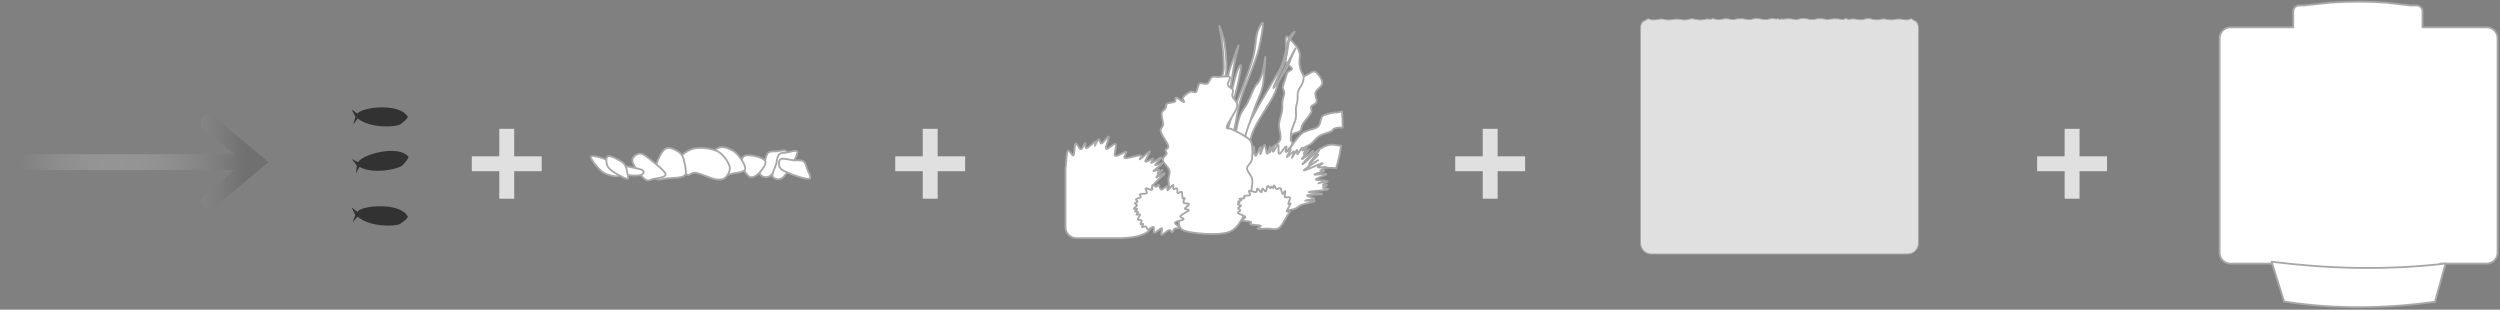 <?xml version="1.0" encoding="UTF-8"?> <svg xmlns="http://www.w3.org/2000/svg" xmlns:xlink="http://www.w3.org/1999/xlink" width="3076" height="381" xml:space="preserve" overflow="hidden"><rect width="100%" height="100%" fill="#808080" stroke="none"/> <defs> <clipPath id="clip0"> <rect x="829" y="1530" width="3076" height="381"></rect> </clipPath> <linearGradient x1="834.5" y1="1729.5" x2="1238.39" y2="1729.5" gradientUnits="userSpaceOnUse" spreadMethod="reflect" id="fill1"> <stop offset="0" stop-color="#E0E0E0" stop-opacity="0"></stop> <stop offset="0.05" stop-color="#E0E0E0" stop-opacity="0"></stop> <stop offset="0.73" stop-color="#707070" stop-opacity="1"></stop> <stop offset="1" stop-color="#707070" stop-opacity="1"></stop> </linearGradient> </defs> <g clip-path="url(#clip0)" transform="translate(-829 -1530)"> <path d="M0 16.841C7.654-2.232 56.105-1.565 61.236 6.023L67.79 0 64.07 9.655 67.967 18.535 61.413 11.869C48.134 25.783 15.811 27.85 9.95 24.713 3.32 20.416 2.989 20.646 0 16.841Z" fill="#323232" fill-rule="evenodd" fill-opacity="1" transform="matrix(-0.994 0.11 0.11 0.994 1329 1657.22)"></path> <path d="M0 3.348C-8.52444e-16 1.499 1.499 0 3.348 0 5.197 -8.52444e-16 6.696 1.499 6.696 3.348 6.696 5.197 5.197 6.696 3.348 6.696 1.499 6.696-1.27867e-15 5.197 0 3.348Z" fill="#323232" fill-rule="evenodd" fill-opacity="1" transform="matrix(-0.994 0.11 0.11 0.994 1314.94 1668.75)"></path> <path d="M0 0C3.812 0.339 4.845 7.005 4.86 10.454 4.876 13.903 3.435 21.289 0.094 20.696 2.863 19.61 3.708 14.073 3.692 10.623 3.677 7.174 3.14 1.679 0 0Z" fill="#323232" fill-rule="evenodd" fill-opacity="1" transform="matrix(-0.998 -0.068 -0.068 0.998 1305.35 1662.95)"></path> <path d="M0 16.841C7.654-2.232 56.105-1.565 61.236 6.023L67.79 0 64.07 9.655 67.967 18.535 61.413 11.869C48.134 25.783 15.811 27.85 9.95 24.713 3.32 20.416 2.989 20.646 0 16.841Z" fill="#323232" fill-rule="evenodd" fill-opacity="1" transform="matrix(-0.961 0.277 0.277 0.961 1327.01 1706.87)"></path> <path d="M0 3.348C-8.52444e-16 1.499 1.499 0 3.348 0 5.197 -8.52444e-16 6.696 1.499 6.696 3.348 6.696 5.197 5.197 6.696 3.348 6.696 1.499 6.696-1.27867e-15 5.197 0 3.348Z" fill="#323232" fill-rule="evenodd" fill-opacity="1" transform="matrix(-0.961 0.277 0.277 0.961 1315.11 1720.62)"></path> <path d="M0 0C3.812 0.339 4.845 7.005 4.86 10.454 4.876 13.903 3.435 21.289 0.094 20.696 2.863 19.61 3.708 14.073 3.692 10.623 3.677 7.174 3.14 1.679 0 0Z" fill="#323232" fill-rule="evenodd" fill-opacity="1" transform="matrix(-0.995 0.103 0.103 0.995 1304.68 1716.54)"></path> <path d="M0 16.931C7.696-2.244 56.408-1.573 61.565 6.056L68.155 0 64.415 9.707 68.333 18.634 61.743 11.933C48.393 25.922 15.896 27.999 10.004 24.846 3.338 20.525 3.005 20.757 0 16.931Z" fill="#323232" fill-rule="evenodd" fill-opacity="1" transform="matrix(-0.997 0.078 0.078 0.997 1329.57 1779.84)"></path> <path d="M0 3.366C-8.56993e-16 1.507 1.507 0 3.366 0 5.224 -8.56993e-16 6.731 1.507 6.731 3.366 6.731 5.224 5.224 6.731 3.366 6.731 1.507 6.731-1.28549e-15 5.224 0 3.366Z" fill="#323232" fill-rule="evenodd" fill-opacity="1" transform="matrix(-0.997 0.078 0.078 0.997 1315.07 1790.97)"></path> <path d="M0 0C3.832 0.34 4.871 7.042 4.887 10.51 4.902 13.978 3.454 21.403 0.095 20.808 2.879 19.716 3.728 14.148 3.712 10.68 3.697 7.212 3.157 1.688 0 0Z" fill="#323232" fill-rule="evenodd" fill-opacity="1" transform="matrix(-0.995 -0.1 -0.1 0.995 1305.62 1784.83)"></path> <path d="M2193.15 1698.09C2194.1 1699.18 2188.58 1711.63 2190.01 1713.15 2191.43 1714.66 2199.86 1705.76 2201.71 1707.18 2203.57 1708.6 2199 1720.06 2201.14 1721.67 2203.28 1723.28 2212.56 1716.37 2214.56 1716.84 2216.56 1717.31 2210.18 1723.8 2213.13 1724.51 2216.08 1725.22 2229.16 1720.86 2232.26 1721.1 2235.35 1721.34 2229.78 1726.73 2231.69 1725.93 2233.59 1725.12 2242.58 1715.8 2243.68 1716.27 2244.77 1716.74 2237.59 1727.3 2238.25 1728.77 2238.92 1730.24 2246.44 1724.79 2247.67 1725.08 2248.91 1725.36 2244.01 1730.66 2245.67 1730.47 2247.34 1730.28 2256.9 1723.51 2257.66 1723.94 2258.43 1724.37 2249.96 1731.85 2250.24 1733.03 2250.53 1734.21 2259.71 1729.81 2259.38 1731.04 2259.04 1732.27 2249 1739.14 2248.24 1740.42 2247.48 1741.69 2253.95 1738.14 2254.81 1738.71 2255.67 1739.28 2252.62 1743.78 2253.38 1743.83 2254.14 1743.87 2259.66 1738.24 2259.38 1739 2259.09 1739.75 2251.24 1747.61 2251.67 1748.37 2252.1 1749.13 2262.85 1741.36 2261.95 1743.54 2261.04 1745.72 2248.96 1753.91 2246.25 1761.44 2243.53 1768.96 2245.48 1781.42 2245.67 1788.71 2245.86 1796 2248.81 1800.35 2247.39 1805.18 2245.96 1810.01 2243.29 1814.71 2237.11 1817.68 2230.93 1820.65 2224.25 1822.11 2210.3 1823L2153.41 1823C2146 1823 2140 1817.01 2140 1809.62L2140 1736.43 2140.52 1733.32C2140.65 1731.08 2140.79 1728.84 2140.92 1726.6 2141.3 1721.72 2141.81 1717.83 2142.62 1715.99 2144.24 1712.29 2148.14 1722.66 2149.76 1721.1 2151.37 1719.54 2150.8 1707.84 2152.32 1706.61 2153.85 1705.38 2156.94 1713.81 2158.89 1713.71 2160.84 1713.62 2162.89 1706.28 2164.03 1706.04 2165.17 1705.81 2163.55 1712.63 2165.74 1712.29 2167.93 1711.96 2175.45 1704.53 2177.16 1704.06 2178.87 1703.58 2175.4 1709.93 2176.02 1709.45 2176.64 1708.98 2179.49 1701.69 2180.87 1701.22 2182.25 1700.74 2182.25 1707.13 2184.3 1706.61 2186.34 1706.09 2192.2 1697 2193.15 1698.09Z" stroke="#A8A8A8" stroke-width="2.292" stroke-linecap="butt" stroke-linejoin="round" stroke-miterlimit="10" stroke-opacity="1" fill="#FFFFFF" fill-rule="evenodd" fill-opacity="1"></path> <path d="M2437.41 1621.94C2441.27 1620.11 2444.48 1616.78 2447.58 1618.46 2450.68 1620.14 2456 1627.79 2456 1632.02 2456 1636.25 2448.75 1639.99 2447.58 1643.84 2446.41 1647.69 2449.86 1652.21 2448.98 1655.14 2448.11 1658.07 2443.46 1659.14 2442.32 1661.4 2441.18 1663.66 2443.87 1665.16 2442.15 1668.7 2440.42 1672.23 2434.22 1678.87 2431.97 1682.61 2429.72 1686.34 2430.86 1688.95 2428.64 1691.12 2426.42 1693.3 2420.72 1693.04 2418.64 1695.64 2416.57 1698.25 2418.32 1701.41 2416.19 1706.77 2414.05 1712.13 2410.37 1722.53 2405.84 1727.8 2401.31 1733.08 2388.71 1741.28 2389 1738.41 2389.3 1735.54 2404.03 1718.13 2407.6 1710.59 2411.16 1703.06 2409 1698.42 2410.4 1693.21 2411.8 1687.99 2415.52 1684.17 2416.01 1679.3 2416.51 1674.44 2413.09 1668.9 2413.38 1664.01 2413.68 1659.11 2417.12 1654.01 2417.77 1649.92 2418.41 1645.84 2416.13 1642.91 2417.24 1639.49 2418.35 1636.08 2421.25 1632.28 2424.43 1629.41 2427.62 1626.54 2433.55 1623.76 2437.41 1621.94Z" stroke="#A8A8A8" stroke-width="2.292" stroke-linecap="butt" stroke-linejoin="round" stroke-miterlimit="10" stroke-opacity="1" fill="#FFFFFF" fill-rule="evenodd" fill-opacity="1"></path> <path d="M2387.69 1733.55C2386.61 1731.06 2386.56 1721.33 2389.26 1716.17 2391.97 1711.01 2401.7 1708.15 2403.94 1702.61 2406.18 1697.08 2402.31 1688.94 2402.72 1682.97 2403.13 1677 2405.69 1671.53 2406.39 1666.81 2407.09 1662.08 2406.45 1658.38 2406.91 1654.64 2407.38 1650.9 2409.1 1647.34 2409.18 1644.38 2409.27 1641.43 2407.2 1639.84 2407.44 1636.91 2407.67 1633.98 2409.62 1629.81 2410.58 1626.83 2411.54 1623.84 2411.86 1621.06 2413.2 1619.01 2414.54 1616.95 2418.94 1616.57 2418.62 1614.49 2418.3 1612.4 2412.44 1609.36 2411.28 1606.49 2410.11 1603.62 2411.6 1600.58 2411.63 1597.28 2411.66 1593.98 2411.57 1589.75 2411.45 1586.68 2411.34 1583.61 2410.64 1580.74 2410.93 1578.86 2411.22 1576.97 2410.96 1573.93 2413.2 1575.38 2415.44 1576.83 2421.91 1584.16 2424.38 1587.55 2426.86 1590.94 2427.44 1593.34 2428.05 1595.72 2428.66 1598.09 2428.08 1599.57 2428.05 1601.8 2428.02 1604.03 2427.59 1606.52 2427.88 1609.1 2428.17 1611.68 2428.96 1614.75 2429.8 1617.27 2430.64 1619.79 2432.68 1621.64 2432.95 1624.22 2433.21 1626.8 2432.51 1629.67 2431.37 1632.74 2430.24 1635.81 2427.12 1639.14 2426.13 1642.65 2425.14 1646.15 2425.87 1650.35 2425.43 1653.77 2425 1657.19 2423.86 1659.51 2423.51 1663.16 2423.16 1666.81 2424.24 1671.06 2423.34 1675.67 2422.43 1680.28 2419.14 1686.42 2418.09 1690.79 2417.05 1695.17 2417.07 1698.85 2417.05 1701.92 2417.02 1704.99 2421.47 1704.35 2417.92 1709.22 2414.37 1714.08 2400.88 1726.86 2395.73 1731.12 2390.57 1735.38 2388.77 1736.04 2387.69 1733.55Z" stroke="#A8A8A8" stroke-width="2.292" stroke-linecap="butt" stroke-linejoin="round" stroke-miterlimit="10" stroke-opacity="1" fill="#FFFFFF" fill-rule="evenodd" fill-opacity="1"></path> <path d="M2362.81 1728.79C2365.07 1723.64 2365.09 1705.49 2370.55 1692.14 2376 1678.79 2390.21 1659.01 2395.52 1648.68 2400.82 1638.36 2399.56 1636 2402.37 1630.18 2405.19 1624.37 2409.61 1619.16 2412.4 1613.78 2415.18 1608.4 2417.32 1601.94 2419.08 1597.9 2420.84 1593.85 2422.68 1590.25 2422.95 1589.52 2423.21 1588.79 2422.51 1590.1 2420.66 1593.53 2418.81 1596.97 2414.95 1604.15 2411.87 1610.11 2408.79 1616.08 2404.89 1624.63 2402.2 1629.31 2399.5 1633.99 2395.81 1639.02 2395.69 1638.21 2395.57 1637.4 2399.24 1629.48 2401.49 1624.42 2403.75 1619.36 2407.36 1612.91 2409.23 1607.84 2411.11 1602.78 2411.78 1598.51 2412.75 1594.06 2413.71 1589.61 2413.48 1585.3 2415.03 1581.14 2416.59 1576.98 2422.01 1569.92 2422.07 1569.1 2422.13 1568.29 2417.17 1572.56 2415.39 1576.26 2413.6 1579.95 2412.86 1585.68 2411.34 1591.26 2409.82 1596.85 2408.32 1604.35 2406.24 1609.76 2404.16 1615.17 2402.72 1616.89 2398.86 1623.73 2394.99 1630.56 2387.19 1643.59 2383.03 1650.78 2378.87 1657.96 2377.26 1660.23 2373.89 1666.83 2370.52 1673.43 2365.62 1681.03 2362.81 1690.39 2360 1699.76 2357.18 1716.74 2357.01 1723.03 2356.83 1729.31 2360.55 1733.93 2362.81 1728.79Z" stroke="#A8A8A8" stroke-width="2.292" stroke-linecap="butt" stroke-linejoin="round" stroke-miterlimit="10" stroke-opacity="1" fill="#FFFFFF" fill-rule="evenodd" fill-opacity="1"></path> <path d="M2358.93 1704.1C2361.39 1695.09 2368.67 1674.65 2372.45 1663.97 2376.24 1653.28 2379.67 1646.94 2381.64 1639.99 2383.6 1633.05 2383.52 1628.93 2384.24 1622.27 2384.96 1615.62 2386.2 1600.88 2385.97 1600.04 2385.74 1599.2 2384.09 1612.37 2382.85 1617.24 2381.61 1622.1 2380.25 1625.81 2378.52 1629.22 2376.79 1632.64 2374.85 1633.25 2372.45 1637.74 2370.05 1642.22 2367.02 1650.56 2364.13 1656.15 2361.24 1661.74 2357.4 1665.85 2355.12 1671.26 2352.84 1676.68 2351.57 1683.16 2350.44 1688.64 2349.31 1694.11 2347.15 1699.2 2348.36 1704.1 2349.57 1708.99 2355.47 1718.23 2357.72 1718 2359.97 1717.76 2356.48 1713.1 2358.93 1704.1Z" stroke="#A8A8A8" stroke-width="2.292" stroke-linecap="butt" stroke-linejoin="round" stroke-miterlimit="10" stroke-opacity="1" fill="#FFFFFF" fill-rule="evenodd" fill-opacity="1"></path> <path d="M2345.5 1698.16C2347.96 1692.44 2351.09 1667.73 2354.87 1654.43 2358.66 1641.13 2364.38 1629.11 2368.21 1618.37 2372.05 1607.63 2375.41 1599.91 2377.86 1589.97 2380.33 1580.03 2383.31 1562 2382.97 1558.74 2382.64 1555.47 2377.82 1563.75 2375.88 1570.38 2373.94 1577 2373.89 1588.41 2371.34 1598.49 2368.78 1608.57 2364.24 1620.64 2360.55 1630.86 2356.86 1641.09 2352.6 1650.17 2349.19 1659.83 2345.79 1669.48 2340.92 1682.64 2340.11 1688.79 2339.31 1694.95 2343.04 1703.89 2345.5 1698.16Z" stroke="#A8A8A8" stroke-width="2.292" stroke-linecap="butt" stroke-linejoin="round" stroke-miterlimit="10" stroke-opacity="1" fill="#FFFFFF" fill-rule="evenodd" fill-opacity="1"></path> <path d="M2336.13 1689.95C2338.75 1682.68 2346.53 1655.42 2349.84 1642.33 2353.15 1629.24 2355.86 1615.35 2356 1611.43 2356.14 1607.51 2352.97 1612.19 2350.68 1618.8 2348.4 1625.42 2344.76 1643.13 2342.29 1651.12 2339.82 1659.1 2337.21 1660.9 2335.85 1666.71 2334.5 1672.52 2334.41 1682.3 2334.18 1685.98 2333.94 1689.67 2333.52 1697.23 2336.13 1689.95Z" stroke="#A8A8A8" stroke-width="2.292" stroke-linecap="butt" stroke-linejoin="round" stroke-miterlimit="10" stroke-opacity="1" fill="#FFFFFF" fill-rule="evenodd" fill-opacity="1"></path> <path d="M2324.28 1699C2330.65 1679.93 2337.01 1660.86 2340.97 1645.51 2344.92 1630.16 2346 1616.81 2348 1606.89 2350 1596.98 2353.32 1586.49 2352.98 1586.01 2352.63 1585.54 2348.09 1597.88 2345.95 1604.03 2343.8 1610.18 2342.58 1612.57 2340.09 1622.91 2337.6 1633.26 2333.84 1655.47 2331.01 1666.11 2328.18 1676.74 2323.84 1682.89 2323.1 1686.7 2322.37 1690.51 2325.69 1689.18 2326.62 1688.99 2327.55 1688.8 2328.11 1687.18 2328.67 1685.56L2324.28 1699Z" stroke="#A8A8A8" stroke-width="2.292" stroke-linecap="butt" stroke-linejoin="round" stroke-miterlimit="10" stroke-opacity="1" fill="#FFFFFF" fill-rule="evenodd" fill-opacity="1"></path> <path d="M2333.03 1634.94C2334.52 1632.2 2337.48 1624.35 2337.92 1615.64 2338.35 1606.94 2337.05 1591.66 2335.62 1582.72 2334.18 1573.79 2329.82 1562.39 2329.3 1562.01 2328.77 1561.63 2331.6 1573.64 2332.46 1580.45 2333.32 1587.26 2334.18 1596.44 2334.47 1602.87 2334.76 1609.3 2335.09 1614.18 2334.18 1619.05 2333.27 1623.92 2329.2 1629.69 2329.01 1632.1 2328.82 1634.51 2331.55 1637.68 2333.03 1634.94Z" stroke="#A8A8A8" stroke-width="2.292" stroke-linecap="butt" stroke-linejoin="round" stroke-miterlimit="10" stroke-opacity="1" fill="#FFFFFF" fill-rule="evenodd" fill-opacity="1"></path> <path d="M2480.08 1667 2480.12 1667.26C2480.7 1673.06 2481 1678.94 2481 1684.89L2480.89 1687.18 2480.59 1687.09C2476.68 1686.54 2472.97 1687.38 2470.68 1688.14 2468.4 1688.9 2469.93 1690.09 2466.86 1691.63 2463.79 1693.17 2456.4 1694.82 2452.26 1697.38 2448.11 1699.94 2445.65 1704.18 2442 1706.97 2438.35 1709.76 2433.19 1710.89 2430.35 1714.12 2427.51 1717.34 2427.45 1722.86 2424.96 1726.32 2422.47 1729.78 2417.66 1731.87 2415.4 1734.86 2413.14 1737.86 2414.36 1741.26 2411.4 1744.28 2408.45 1747.3 2400.19 1753.17 2397.67 1753 2395.15 1752.82 2393.61 1750.99 2396.8 1744.1 2399.98 1737.22 2411.4 1719.75 2416.79 1711.68 2422.18 1703.6 2425.8 1699.07 2429.13 1695.64 2432.47 1692.21 2433.57 1692.5 2436.78 1691.1 2440 1689.71 2445.79 1688.63 2448.43 1687.27 2451.07 1685.9 2451.3 1685.29 2452.6 1682.91 2453.91 1680.53 2453.88 1675.27 2456.25 1672.97 2458.63 1670.68 2463.82 1669.89 2466.86 1669.14 2469.9 1668.38 2474.51 1668.44 2474.51 1668.44 2475.39 1668.35 2476.47 1668.06 2477.64 1667.71Z" stroke="#A8A8A8" stroke-width="2.292" stroke-linecap="butt" stroke-linejoin="round" stroke-miterlimit="10" stroke-opacity="1" fill="#FFFFFF" fill-rule="evenodd" fill-opacity="1"></path> <path d="M2466.54 1708.05C2469.49 1707.81 2472.12 1708.45 2475.77 1708.98L2479 1709.35 2477.44 1719.62C2476.3 1725.2 2474.89 1730.69 2473.22 1736.07L2472.95 1736.82 2464.85 1736.46C2461.75 1736.34 2458.75 1736.36 2455.9 1736.88 2450.2 1737.92 2444.96 1739.31 2440.19 1743.13 2435.42 1746.96 2432.95 1756.97 2427.27 1759.81 2421.6 1762.64 2408.74 1762.5 2407.2 1760.68 2405.66 1758.85 2413.25 1754.16 2418.02 1748.87 2422.79 1743.57 2431.35 1733.84 2435.83 1728.89 2440.31 1723.94 2441.5 1722.09 2444.9 1719.17 2448.31 1716.24 2452.64 1713.2 2456.25 1711.35 2459.85 1709.5 2462.62 1708.37 2466.54 1708.05Z" stroke="#A8A8A8" stroke-width="2.292" stroke-linecap="butt" stroke-linejoin="round" stroke-miterlimit="10" stroke-opacity="1" fill="#FFFFFF" fill-rule="evenodd" fill-opacity="1"></path> <path d="M2384.92 1708C2386.3 1707.91 2386.96 1718.83 2388.05 1719.25 2389.15 1719.68 2391 1710.77 2391.47 1710.53 2391.95 1710.3 2390.15 1717.94 2390.91 1717.85 2391.67 1717.75 2395.27 1710.16 2396.03 1709.97 2396.79 1709.78 2394.51 1717 2395.47 1716.72 2396.42 1716.44 2400.5 1707.86 2401.74 1708.28 2402.97 1708.7 2401.21 1718.97 2402.88 1719.25 2404.54 1719.53 2410.38 1710.35 2411.71 1709.97 2413.04 1709.59 2409.95 1716.35 2410.86 1717 2411.76 1717.66 2416.89 1712.88 2417.13 1713.91 2417.36 1714.94 2411.62 1722.82 2412.28 1723.19 2412.95 1723.57 2420.07 1715.97 2421.12 1716.16 2422.16 1716.35 2417.93 1724.6 2418.55 1724.32 2419.17 1724.04 2423.68 1715.22 2424.82 1714.47 2425.96 1713.72 2424.39 1720.28 2425.39 1719.82 2426.39 1719.35 2429.76 1712.41 2430.81 1711.66 2431.85 1710.91 2430.66 1715.46 2431.66 1715.31 2432.66 1715.17 2436.55 1710.11 2436.79 1710.81 2437.03 1711.52 2432.61 1719.02 2433.09 1719.53 2433.56 1720.05 2440.02 1712.83 2439.64 1713.91 2439.26 1714.99 2429.9 1725.72 2430.81 1726.01 2431.71 1726.29 2444.91 1714.56 2445.06 1715.6 2445.2 1716.63 2430.47 1732.38 2431.66 1732.19 2432.85 1732.01 2450.8 1714.66 2452.18 1714.47 2453.56 1714.28 2440.07 1730.13 2439.93 1731.07 2439.78 1732.01 2451.52 1719.53 2451.33 1720.1 2451.14 1720.66 2438.88 1733.27 2438.79 1734.44 2438.69 1735.62 2451.71 1726.24 2450.76 1727.13 2449.81 1728.02 2432.23 1739.18 2433.09 1739.79 2433.94 1740.4 2452.99 1731.44 2455.89 1730.79 2458.78 1730.13 2449.62 1735.05 2450.47 1735.85 2451.33 1736.65 2460.49 1734.96 2461.02 1735.57 2461.54 1736.18 2454.08 1738.71 2453.61 1739.51 2453.13 1740.31 2459.4 1739.46 2458.17 1740.35 2456.93 1741.24 2445.72 1744.2 2446.2 1744.85 2446.67 1745.51 2460.73 1743.31 2461.02 1744.29 2461.3 1745.28 2448.1 1749.4 2447.91 1750.76 2447.72 1752.12 2459.54 1751.6 2459.88 1752.45 2460.21 1753.29 2449.47 1755.73 2449.9 1755.82 2450.33 1755.92 2461.3 1752.73 2462.44 1753.01 2463.58 1753.29 2456.84 1756.72 2456.74 1757.51 2456.65 1758.31 2461.87 1757.23 2461.87 1757.79 2461.87 1758.36 2456.46 1760 2456.74 1760.89 2456.92 1761.45 2460.68 1761.84 2462.77 1762.27L2463 1762.33 2462.51 1763.34 2461.76 1763.49C2455.96 1764.34 2440.44 1765.41 2439.36 1766.23 2438.12 1767.17 2456.5 1768.06 2456.17 1768.77 2455.84 1769.47 2439.02 1769.47 2437.36 1770.45 2435.7 1771.44 2446.67 1773.64 2446.2 1774.67 2445.72 1775.7 2434.42 1776.17 2434.51 1776.64 2434.61 1777.11 2447.43 1776.6 2446.77 1777.49 2446.1 1778.38 2434.99 1780.3 2430.52 1781.99 2426.06 1783.67 2425.2 1786.49 2419.98 1787.61 2414.75 1788.74 2406.39 1789.4 2399.17 1788.74 2391.95 1788.08 2382.4 1785.74 2376.65 1783.67 2370.91 1781.61 2367.39 1777.02 2363.54 1774.11 2359.7 1771.2 2354.42 1767.97 2353.57 1766.23 2352.71 1764.5 2359.17 1765.58 2358.41 1763.7 2357.65 1761.83 2348.68 1755.31 2349.01 1754.98 2349.34 1754.65 2359.55 1762.62 2360.41 1761.73 2361.26 1760.84 2353.81 1750.62 2354.14 1749.64 2354.47 1748.65 2362.36 1756.06 2362.4 1755.82 2362.45 1755.59 2354.57 1748.84 2354.42 1748.23 2354.28 1747.62 2361.07 1753.01 2361.55 1752.17 2362.02 1751.32 2357.75 1744.62 2357.27 1743.17 2356.8 1741.71 2359.79 1745.28 2358.7 1743.45 2357.61 1741.62 2350.39 1732.66 2350.72 1732.19 2351.05 1731.73 2360.5 1741.43 2360.69 1740.63 2360.88 1739.84 2352.05 1728.54 2351.86 1727.41 2351.67 1726.29 2359.46 1735.43 2359.55 1733.88 2359.65 1732.33 2351.76 1718.83 2352.43 1718.13 2353.09 1717.42 2362.78 1730.18 2363.54 1729.66 2364.3 1729.15 2356.42 1716.21 2356.99 1715.03 2357.56 1713.86 2365.21 1723.71 2366.96 1722.63 2368.72 1721.55 2367.06 1708.99 2367.53 1708.56 2368.01 1708.14 2369.1 1719.82 2369.81 1720.1 2370.53 1720.38 2371.14 1709.97 2371.81 1710.25 2372.47 1710.53 2372.43 1721.69 2373.8 1721.79 2375.18 1721.88 2379.08 1711.14 2380.07 1710.81 2381.07 1710.49 2378.98 1720.28 2379.79 1719.82 2380.6 1719.35 2383.54 1708.09 2384.92 1708Z" stroke="#A8A8A8" stroke-width="2.292" stroke-linecap="butt" stroke-linejoin="round" stroke-miterlimit="10" stroke-opacity="1" fill="#FFFFFF" fill-rule="evenodd" fill-opacity="1"></path> <path d="M2365.11 1782.98C2369.63 1774.61 2367.78 1770.55 2368.54 1765.11 2369.3 1759.68 2370.54 1755 2369.68 1750.36 2368.82 1745.73 2363.45 1741.38 2363.4 1737.32 2363.35 1733.25 2368.54 1731.31 2369.39 1725.97 2370.25 1720.63 2370.39 1710.23 2368.54 1705.27 2366.68 1700.31 2362.3 1698.94 2358.26 1696.19 2354.21 1693.45 2347.55 1690.62 2344.27 1688.82 2340.98 1687.02 2337.42 1690.05 2338.56 1685.42 2339.7 1680.79 2349.98 1667.17 2351.12 1661.03 2352.26 1654.88 2346.27 1651.9 2345.41 1648.55 2344.55 1645.19 2346.93 1643.25 2345.98 1640.89 2345.03 1638.53 2340.37 1637.06 2339.7 1634.37 2339.03 1631.67 2343.89 1626.33 2341.98 1624.72 2340.08 1623.12 2331.9 1624.68 2328.28 1624.72 2324.66 1624.77 2322.62 1623.64 2320.28 1625.01 2317.95 1626.38 2316.86 1631.63 2314.29 1632.95 2311.72 1634.27 2307.15 1631.25 2304.87 1632.95 2302.58 1634.65 2302.49 1641.51 2300.58 1643.16 2298.68 1644.81 2296.11 1641.74 2293.45 1642.88 2290.78 1644.01 2285.88 1647.84 2284.6 1649.97 2283.31 1652.09 2287.16 1655.64 2285.74 1655.64 2284.31 1655.64 2277.89 1650.06 2276.03 1649.97 2274.17 1649.87 2276.46 1653.79 2274.6 1655.07 2272.75 1656.35 2266.8 1656.3 2264.89 1657.62 2262.99 1658.95 2264.28 1661.03 2263.18 1663.01 2262.09 1665 2258.85 1666.18 2258.33 1669.54 2257.8 1672.89 2260.23 1679.41 2260.04 1683.15 2259.85 1686.88 2256.14 1687.59 2257.19 1691.94 2258.23 1696.29 2265.32 1705.46 2266.32 1709.24 2267.32 1713.02 2263.51 1712.97 2263.18 1714.63 2262.85 1716.28 2264.89 1717.09 2264.32 1719.17 2263.75 1721.25 2259.18 1723.7 2259.76 1727.11 2260.33 1730.51 2266.61 1735.52 2267.75 1739.59 2268.89 1743.65 2266.51 1747.67 2266.61 1751.5 2266.7 1755.33 2267.18 1758.78 2268.32 1762.56 2269.46 1766.34 2271.7 1770.88 2273.46 1774.19 2275.22 1777.5 2277.89 1779.1 2278.88 1782.41 2279.88 1785.72 2278.22 1788.79 2279.46 1794.04 2280.69 1799.29 2275.98 1810.35 2286.31 1813.89 2296.63 1817.44 2328.04 1820.32 2341.41 1815.31 2354.78 1810.3 2360.59 1791.35 2365.11 1782.98Z" stroke="#A8A8A8" stroke-width="2.292" stroke-linecap="butt" stroke-linejoin="round" stroke-miterlimit="10" stroke-opacity="1" fill="#FFFFFF" fill-rule="evenodd" fill-opacity="1"></path> <path d="M2410.17 1800.1C2411.96 1797.54 2411.4 1797.54 2412.44 1795.83 2413.48 1794.13 2416.45 1790.85 2416.41 1789.86 2416.36 1788.86 2412.06 1791.38 2412.15 1789.86 2412.25 1788.34 2416.64 1782.23 2416.97 1780.76 2417.31 1779.29 2414.28 1782.32 2414.14 1781.04 2414 1779.76 2416.83 1774.5 2416.12 1773.08 2415.42 1771.66 2410.83 1773.84 2409.89 1772.51 2408.94 1771.18 2410.92 1765.78 2410.45 1765.12 2409.98 1764.45 2408.04 1769.1 2407.05 1768.53 2406.06 1767.96 2405.73 1762.7 2404.5 1761.7 2403.27 1760.71 2401 1763.17 2399.68 1762.56 2398.35 1761.94 2397.22 1758.2 2396.56 1758.01 2395.89 1757.82 2396.27 1761.18 2395.71 1761.42 2395.14 1761.66 2393.77 1759.38 2393.15 1759.43 2392.54 1759.48 2392.78 1761.8 2392.02 1761.7 2391.26 1761.61 2389.56 1758.24 2388.62 1758.86 2387.67 1759.48 2387.39 1764.88 2386.35 1765.4 2385.31 1765.92 2383.27 1761.8 2382.38 1761.99 2381.48 1762.18 2382 1766.54 2380.96 1766.54 2379.92 1766.54 2377.23 1762.04 2376.14 1761.99 2375.05 1761.94 2376.14 1765.78 2374.44 1766.25 2372.73 1766.73 2367.16 1764.22 2365.93 1764.83 2364.7 1765.45 2368.06 1768.91 2367.06 1769.95 2366.07 1770.99 2361.16 1770.43 2359.97 1771.09 2358.79 1771.75 2360.97 1773.36 2359.97 1773.93 2358.98 1774.5 2354.59 1774.12 2354.02 1774.5 2353.45 1774.88 2356.85 1775.59 2356.57 1776.21 2356.29 1776.82 2352.74 1777.68 2352.32 1778.2 2351.89 1778.72 2354.07 1778.77 2354.02 1779.34 2353.97 1779.91 2351.7 1781 2352.03 1781.61 2352.36 1782.23 2355.96 1782.28 2356 1783.03 2356.05 1783.79 2352.46 1785.21 2352.32 1786.16 2352.17 1787.11 2355.15 1787.73 2355.15 1788.72 2355.15 1789.72 2351.32 1790.81 2352.32 1792.13 2353.31 1793.46 2360.21 1795.17 2361.11 1796.68 2362.01 1798.2 2356.57 1800.19 2357.7 1801.24 2358.84 1802.28 2366.21 1802.14 2367.91 1802.94 2369.62 1803.75 2365.88 1805.26 2367.91 1806.07 2369.95 1806.88 2378.69 1806.88 2380.11 1807.78 2381.53 1808.68 2375.1 1810.9 2376.42 1811.47 2377.74 1812.04 2383.84 1811.24 2388.05 1811.19 2392.26 1811.14 2397.97 1813.04 2401.66 1811.19 2405.35 1809.34 2408.37 1802.66 2410.17 1800.1Z" stroke="#A8A8A8" stroke-width="2.292" stroke-linecap="butt" stroke-linejoin="round" stroke-miterlimit="10" stroke-opacity="1" fill="#FFFFFF" fill-rule="evenodd" fill-opacity="1"></path> <path d="M2274.14 1811.42C2275.61 1810.48 2280 1811.28 2280.09 1810.02 2280.19 1808.76 2273.86 1805.53 2274.71 1803.85 2275.56 1802.17 2284.06 1801.29 2285.19 1799.93 2286.32 1798.58 2280.42 1797.6 2281.51 1795.73 2282.59 1793.86 2290.81 1790.22 2291.71 1788.72 2292.6 1787.23 2286.84 1788.02 2286.89 1786.76 2286.94 1785.5 2292.27 1782.37 2291.99 1781.16 2291.71 1779.95 2286.09 1780.69 2285.19 1779.48 2284.29 1778.26 2286.8 1774.81 2286.61 1773.87 2286.42 1772.94 2284.67 1775.18 2284.06 1773.87 2283.44 1772.57 2283.92 1767.06 2282.92 1766.03 2281.93 1765 2279.05 1768.41 2278.11 1767.71 2277.16 1767.01 2278.16 1762.67 2277.26 1761.83 2276.36 1760.99 2273.53 1763.37 2272.73 1762.67 2271.92 1761.97 2273.62 1757.39 2272.44 1757.62 2271.26 1757.86 2266.87 1763.84 2265.64 1764.07 2264.42 1764.3 2266.4 1759.17 2265.08 1759.03 2263.75 1758.89 2259.51 1763.56 2257.71 1763.23 2255.92 1762.9 2255.3 1757.62 2254.31 1757.06 2253.32 1756.5 2252.99 1759.77 2251.76 1759.87 2250.53 1759.96 2247.84 1757.02 2246.95 1757.62 2246.05 1758.23 2247.75 1762.81 2246.38 1763.51 2245.01 1764.21 2239.82 1761.13 2238.73 1761.83 2237.65 1762.53 2241.04 1766.5 2239.86 1767.71 2238.68 1768.93 2232.88 1768.27 2231.65 1769.11 2230.42 1769.95 2233.3 1771.77 2232.5 1772.75 2231.7 1773.73 2227.49 1774.11 2226.83 1775 2226.17 1775.88 2228.77 1777.24 2228.53 1778.08 2228.3 1778.92 2225.51 1779.24 2225.42 1780.04 2225.32 1780.83 2228.2 1781.72 2227.97 1782.84 2227.73 1783.96 2223.95 1786.06 2224 1786.76 2224.05 1787.46 2228.01 1786.48 2228.25 1787.04 2228.49 1787.6 2225.23 1789.52 2225.42 1790.12 2225.61 1790.73 2229.05 1790.03 2229.38 1790.69 2229.71 1791.34 2227.02 1793.49 2227.4 1794.05 2227.78 1794.61 2231.37 1793.07 2231.65 1794.05 2231.93 1795.03 2228.77 1798.72 2229.1 1799.93 2229.43 1801.14 2233.11 1800.35 2233.63 1801.33 2234.15 1802.31 2231.89 1805.11 2232.22 1805.81 2232.55 1806.51 2235.28 1804.93 2235.62 1805.53 2235.95 1806.14 2233.68 1808.94 2234.2 1809.46 2234.72 1809.97 2237.5 1808.15 2238.73 1808.62 2239.96 1809.08 2239.96 1812.17 2241.56 1812.26 2243.17 1812.35 2247.09 1808.48 2248.36 1809.18 2249.64 1809.88 2247.51 1816.18 2249.21 1816.46 2250.91 1816.74 2257.1 1810.44 2258.56 1810.86 2260.03 1811.28 2256.53 1818.61 2257.99 1818.98 2259.46 1819.36 2265.12 1813.66 2267.34 1813.1 2269.56 1812.54 2270.13 1815.71 2271.31 1815.62 2272.49 1815.53 2272.68 1812.35 2274.14 1811.42Z" stroke="#A8A8A8" stroke-width="2.292" stroke-linecap="butt" stroke-linejoin="round" stroke-miterlimit="10" stroke-opacity="1" fill="#FFFFFF" fill-rule="evenodd" fill-opacity="1"></path> <path d="M1777.27 1745.87C1782.73 1741.45 1795.83 1722.59 1796.92 1717.65 1798.01 1712.71 1787.62 1716.19 1783.82 1716.23 1780.02 1716.28 1776.41 1715.91 1774.13 1717.93 1771.86 1719.95 1770.15 1728.37 1770.15 1728.37 1768.49 1732.75 1762.98 1741.5 1764.17 1744.18 1765.35 1746.86 1771.81 1750.3 1777.27 1745.87Z" stroke="#A8A8A8" stroke-width="2.292" stroke-linecap="butt" stroke-linejoin="round" stroke-miterlimit="10" stroke-opacity="1" fill="#FFFFFF" fill-rule="evenodd" fill-opacity="1"></path> <path d="M1749.09 1745.86C1746.59 1743.33 1741.82 1736.39 1741.16 1732.38 1740.5 1728.36 1741.91 1723.39 1745.12 1721.77 1748.33 1720.14 1756.12 1721.43 1760.42 1722.63 1764.71 1723.82 1770.09 1725.97 1770.9 1728.94 1771.7 1731.9 1767.69 1737.3 1765.23 1740.41 1762.78 1743.52 1758.91 1746.91 1756.17 1747.58 1753.43 1748.25 1751.59 1748.39 1749.09 1745.86Z" stroke="#A8A8A8" stroke-width="2.292" stroke-linecap="butt" stroke-linejoin="round" stroke-miterlimit="10" stroke-opacity="1" fill="#FFFFFF" fill-rule="evenodd" fill-opacity="1"></path> <path d="M1730.11 1743.62C1735.53 1742.36 1745.14 1742.17 1745.94 1738 1746.74 1733.83 1739.81 1723.11 1734.91 1718.61 1730.01 1714.11 1721.91 1710.69 1716.54 1711.02 1711.17 1711.35 1706.23 1716.64 1702.69 1720.58 1699.16 1724.51 1693.55 1730.46 1695.34 1734.63 1697.13 1738.8 1707.69 1744.33 1713.43 1745.59 1719.18 1746.86 1724.69 1744.89 1730.11 1743.62Z" stroke="#A8A8A8" stroke-width="2.292" stroke-linecap="butt" stroke-linejoin="round" stroke-miterlimit="10" stroke-opacity="1" fill="#FFFFFF" fill-rule="evenodd" fill-opacity="1"></path> <path d="M1710.13 1750.73C1704 1749.86 1691.5 1743.67 1685.41 1742.66 1679.33 1741.65 1677.51 1746.98 1673.63 1744.68 1669.75 1742.37 1660.79 1734.12 1662.14 1728.84 1663.48 1723.56 1673.49 1715.16 1681.68 1712.99 1689.87 1710.83 1703.81 1712.37 1711.28 1715.88 1718.75 1719.38 1724.69 1728.69 1726.51 1734.02 1728.33 1739.35 1724.69 1745.35 1722.2 1747.85 1719.71 1750.34 1716.26 1751.59 1710.13 1750.73Z" stroke="#A8A8A8" stroke-width="2.292" stroke-linecap="butt" stroke-linejoin="round" stroke-miterlimit="10" stroke-opacity="1" fill="#FFFFFF" fill-rule="evenodd" fill-opacity="1"></path> <path d="M1636.32 1749.48C1634.18 1746.43 1634.84 1737.31 1636.89 1731.15 1638.94 1724.99 1643.74 1714.65 1648.6 1712.54 1653.45 1710.42 1662.16 1715.03 1666.01 1718.46 1669.87 1721.89 1670.92 1728.47 1671.73 1733.12 1672.53 1737.78 1674.53 1743.65 1670.87 1746.38 1667.2 1749.11 1655.35 1748.83 1649.74 1749.48 1644.12 1750.14 1638.46 1752.54 1636.32 1749.48Z" stroke="#A8A8A8" stroke-width="2.292" stroke-linecap="butt" stroke-linejoin="round" stroke-miterlimit="10" stroke-opacity="1" fill="#FFFFFF" fill-rule="evenodd" fill-opacity="1"></path> <path d="M1622.36 1750.45C1617.85 1746.88 1608.06 1733.68 1607.1 1728.44 1606.14 1723.19 1612.43 1718.95 1616.6 1719 1620.78 1719.05 1626.92 1724.48 1632.15 1728.72 1637.38 1732.96 1647.66 1740.92 1647.99 1744.45 1648.33 1747.97 1638.44 1749.4 1634.17 1749.88 1629.9 1750.36 1626.87 1754.03 1622.36 1750.45Z" stroke="#A8A8A8" stroke-width="2.292" stroke-linecap="butt" stroke-linejoin="round" stroke-miterlimit="10" stroke-opacity="1" fill="#FFFFFF" fill-rule="evenodd" fill-opacity="1"></path> <path d="M1597.87 1744.25C1593.01 1742.09 1587.2 1734.36 1587.01 1732.66 1586.82 1730.96 1591.29 1732.94 1596.72 1734.07 1602.16 1735.21 1616.35 1737.51 1619.59 1739.45 1622.83 1741.38 1619.97 1745.2 1616.16 1745.67 1612.35 1746.14 1602.73 1746.42 1597.87 1744.25Z" stroke="#A8A8A8" stroke-width="2.292" stroke-linecap="butt" stroke-linejoin="round" stroke-miterlimit="10" stroke-opacity="1" fill="#FFFFFF" fill-rule="evenodd" fill-opacity="1"></path> <path d="M1570.06 1741.36C1564.73 1737.28 1554.45 1724.6 1556.2 1722.48 1557.94 1720.37 1575.15 1725.68 1580.52 1728.68 1585.9 1731.69 1587.17 1737.46 1588.44 1740.52 1589.72 1743.57 1591.32 1746.9 1588.16 1747 1585 1747.09 1575.39 1745.45 1570.06 1741.36Z" stroke="#A8A8A8" stroke-width="2.292" stroke-linecap="butt" stroke-linejoin="round" stroke-miterlimit="10" stroke-opacity="1" fill="#FFFFFF" fill-rule="evenodd" fill-opacity="1"></path> <path d="M1599.75 1749.87C1595.93 1748.84 1581.73 1741.32 1577.96 1736.69 1574.19 1732.07 1574.14 1723.14 1577.12 1722.12 1580.1 1721.09 1591.88 1727.07 1595.84 1730.53 1599.79 1733.98 1600.21 1739.96 1600.87 1742.86 1601.52 1745.76 1603.57 1750.89 1599.75 1749.87Z" stroke="#A8A8A8" stroke-width="2.292" stroke-linecap="butt" stroke-linejoin="round" stroke-miterlimit="10" stroke-opacity="1" fill="#FFFFFF" fill-rule="evenodd" fill-opacity="1"></path> <path d="M1792.81 1747.94C1797.89 1743.06 1809.42 1723.08 1810.11 1718.03 1810.79 1712.99 1800.71 1717.32 1796.93 1717.68 1793.15 1718.03 1789.52 1717.95 1787.41 1720.16 1785.31 1722.37 1784.29 1730.96 1784.29 1730.96 1782.99 1735.48 1778.21 1744.71 1779.61 1747.3 1781.01 1749.9 1787.73 1752.82 1792.81 1747.94Z" stroke="#A8A8A8" stroke-width="2.292" stroke-linecap="butt" stroke-linejoin="round" stroke-miterlimit="10" stroke-opacity="1" fill="#FFFFFF" fill-rule="evenodd" fill-opacity="1"></path> <path d="M1791.29 1739C1797.05 1743.04 1818.89 1750.49 1823.97 1750.19 1829.05 1749.89 1822.85 1740.83 1821.78 1737.19 1820.7 1733.55 1820.08 1729.97 1817.5 1728.33 1814.92 1726.69 1806.3 1727.35 1806.3 1727.35 1801.61 1726.95 1791.64 1724.04 1789.36 1725.92 1787.09 1727.8 1785.52 1734.95 1791.29 1739Z" stroke="#A8A8A8" stroke-width="2.292" stroke-linecap="butt" stroke-linejoin="round" stroke-miterlimit="10" stroke-opacity="1" fill="#FFFFFF" fill-rule="evenodd" fill-opacity="1"></path> <path d="M3730.78 1532C3742.4 1532 3753.97 1532.43 3765.53 1533.31L3794.68 1536.71 3802.34 1536.71C3806.39 1536.71 3809.66 1539.99 3809.66 1544.03L3809.66 1563.46 3810 1563.62 3888.61 1563.62C3896.01 1563.62 3902 1569.62 3902 1577.01L3902 1716.04 3902 1840.91C3902 1848.31 3896.01 1854.3 3888.61 1854.3L3831.83 1854.3 3826.61 1858.63C3799.32 1877.17 3766.42 1888 3731 1888 3695.58 1888 3662.68 1877.17 3635.39 1858.63L3630.17 1854.3 3573.39 1854.3C3565.99 1854.3 3560 1848.31 3560 1840.91L3560 1716.04 3560 1577.01C3560 1569.62 3565.99 1563.62 3573.39 1563.62L3650.64 1563.62 3650.64 1544.03C3650.64 1539.99 3653.91 1536.71 3657.96 1536.71L3662.87 1536.71 3695.7 1533.28C3707.48 1532.44 3719.16 1532 3730.78 1532Z" stroke="#A8A8A8" stroke-width="2.292" stroke-linecap="butt" stroke-linejoin="round" stroke-miterlimit="10" stroke-opacity="1" fill="#FFFFFF" fill-rule="evenodd" fill-opacity="1"></path> <path d="M3624 1852C3693.47 1860.81 3765.27 1862.73 3838 1854.3L3824.97 1901.42C3761.24 1910 3700.76 1910.54 3639.35 1900.96L3624 1852Z" stroke="#A8A8A8" stroke-width="2.292" stroke-linecap="butt" stroke-linejoin="round" stroke-miterlimit="10" stroke-opacity="1" fill="#FFFFFF" fill-rule="evenodd" fill-opacity="1"></path> <path d="M3047.53 1552.5C3048.99 1552.49 3050.76 1552.81 3052.4 1553.15L3056.02 1553.81 3056.96 1553.92 3057.44 1553.93 3057.5 1553.92 3057.71 1553.94C3058.96 1554.04 3059.6 1554.01 3060.97 1553.88 3062.8 1553.69 3064.64 1552.86 3067.11 1552.9L3068.51 1553.1 3069.65 1552.89C3071.11 1552.88 3072.88 1553.2 3074.52 1553.53L3077.02 1554 3086.24 1553.04 3088.38 1553.29 3089.71 1553.08 3096.36 1554.01 3100.81 1552.62 3102.8 1553.84 3108.84 1553.21C3112.21 1553.21 3115.38 1554.29 3118.62 1554.29 3121.86 1554.3 3124.25 1552.82 3127.16 1552.81 3130.08 1552.79 3134.24 1554.07 3136.13 1554.21 3136.6 1554.24 3136.89 1554.25 3137.07 1554.24L3137.13 1554.23 3137.35 1554.25C3138.6 1554.35 3139.24 1554.32 3140.61 1554.18 3142.43 1554 3144.28 1553.17 3146.75 1553.21 3149.22 1553.25 3152.25 1554.41 3155.44 1554.43 3158.63 1554.45 3162.5 1553.34 3165.87 1553.34 3169.24 1553.34 3173.09 1554.62 3175.66 1554.42 3177.34 1554.29 3179.34 1553.55 3180.45 1552.93L3185.59 1556.08 3186.41 1556.08 3188.45 1559.11C3189.13 1560.72 3189.5 1562.49 3189.5 1564.34L3189.5 1703.81 3189.5 1829.08C3189.5 1836.49 3183.51 1842.5 3176.11 1842.5L3119.33 1842.5 2917.67 1842.5 2860.89 1842.5C2853.49 1842.5 2847.5 1836.49 2847.5 1829.08L2847.5 1703.81 2847.5 1564.34C2847.5 1562.49 2847.88 1560.72 2848.55 1559.11L2850.59 1556.08 2851.78 1556.08 2856.78 1553.01 2857.72 1553.4C2859.12 1553.9 2861.11 1554.42 2862.04 1554.43 2863.85 1554.44 2865.03 1554.5 2866.86 1554.32 2868.69 1554.13 2870.53 1553.3 2873 1553.34 2875.47 1553.38 2878.5 1554.54 2881.69 1554.56 2884.88 1554.58 2888.75 1553.48 2892.12 1553.48 2895.49 1553.48 2898.67 1554.55 2901.91 1554.56 2905.15 1554.56 2907.54 1553.08 2910.45 1553.07 2913.37 1553.06 2917.53 1554.34 2919.42 1554.47 2919.89 1554.51 2920.2 1554.51 2920.41 1554.49L2920.44 1554.49 2920.47 1554.49C2922.28 1554.5 2922.54 1554.41 2924.37 1554.23 2926.2 1554.05 2928.04 1553.22 2930.51 1553.26L2934.29 1553.79 2936.35 1552.53 2937.29 1552.92C2938.68 1553.42 2940.67 1553.93 2941.61 1553.94L2945.17 1553.86 2948.28 1553.53 2952.56 1552.85C2955.04 1552.9 2958.07 1554.05 2961.26 1554.08L2962.68 1553.93 2963.81 1553.74C2965.18 1553.37 2966.5 1552.99 2967.96 1552.99L2969.62 1553.21 2971.69 1552.99C2975.06 1552.99 2978.24 1554.07 2981.48 1554.07 2984.72 1554.07 2987.1 1552.6 2990.02 1552.58 2992.94 1552.57 2997.09 1553.85 2998.98 1553.98 2999.46 1554.02 2999.76 1554.02 2999.97 1554.01L3000 1554 3000.04 1554C3001.85 1554.02 3002.11 1553.93 3003.94 1553.75 3005.76 1553.57 3007.6 1552.73 3010.07 1552.77L3014.96 1553.46 3015.98 1552.83 3016.92 1553.22 3019.17 1553.76 3021.25 1553.11 3022.12 1553.64 3029.2 1552.91 3031.91 1553.21 3032.2 1553.16 3034.76 1553.52 3038.99 1553.99C3042.23 1553.99 3044.61 1552.51 3047.53 1552.5Z" stroke="#A8A8A8" stroke-width="1.146" stroke-linecap="butt" stroke-linejoin="round" stroke-miterlimit="10" stroke-opacity="1" fill="#E0E0E0" fill-rule="evenodd" fill-opacity="1"></path> <path d="M1930.51 1722.33 1964.33 1722.33 1964.33 1688.51 1982.67 1688.51 1982.67 1722.33 2016.49 1722.33 2016.49 1740.67 1982.67 1740.67 1982.67 1774.49 1964.33 1774.49 1964.33 1740.67 1930.51 1740.67Z" fill="#E0E0E0" fill-rule="evenodd" fill-opacity="1"></path> <path d="M2619.51 1722.33 2653.33 1722.33 2653.33 1688.51 2671.67 1688.51 2671.67 1722.33 2705.49 1722.33 2705.49 1740.67 2671.67 1740.67 2671.67 1774.49 2653.33 1774.49 2653.33 1740.67 2619.51 1740.67Z" fill="#E0E0E0" fill-rule="evenodd" fill-opacity="1"></path> <path d="M3335.51 1722.33 3369.33 1722.33 3369.33 1688.51 3387.67 1688.51 3387.67 1722.33 3421.49 1722.33 3421.49 1740.67 3387.67 1740.67 3387.67 1774.49 3369.33 1774.49 3369.33 1740.67 3335.51 1740.67Z" fill="#E0E0E0" fill-rule="evenodd" fill-opacity="1"></path> <path d="M1409.51 1722.33 1443.33 1722.33 1443.33 1688.51 1461.67 1688.51 1461.67 1722.33 1495.49 1722.33 1495.49 1740.67 1461.67 1740.67 1461.67 1774.49 1443.33 1774.49 1443.33 1740.67 1409.51 1740.67Z" fill="#E0E0E0" fill-rule="evenodd" fill-opacity="1"></path> <path d="M834.5 1719.76 1144.11 1719.76 1144.11 1739.24 834.5 1739.24ZM1091.91 1673.32 1159.32 1729.5 1091.91 1785.68C1087.77 1789.12 1081.63 1788.57 1078.19 1784.43 1074.75 1780.3 1075.3 1774.16 1079.44 1770.72L1137.87 1722.02 1137.87 1736.98 1079.44 1688.28C1075.3 1684.84 1074.75 1678.7 1078.19 1674.57 1081.63 1670.43 1087.77 1669.88 1091.91 1673.32Z" fill="url(#fill1)" fill-rule="nonzero"></path> </g> </svg> 